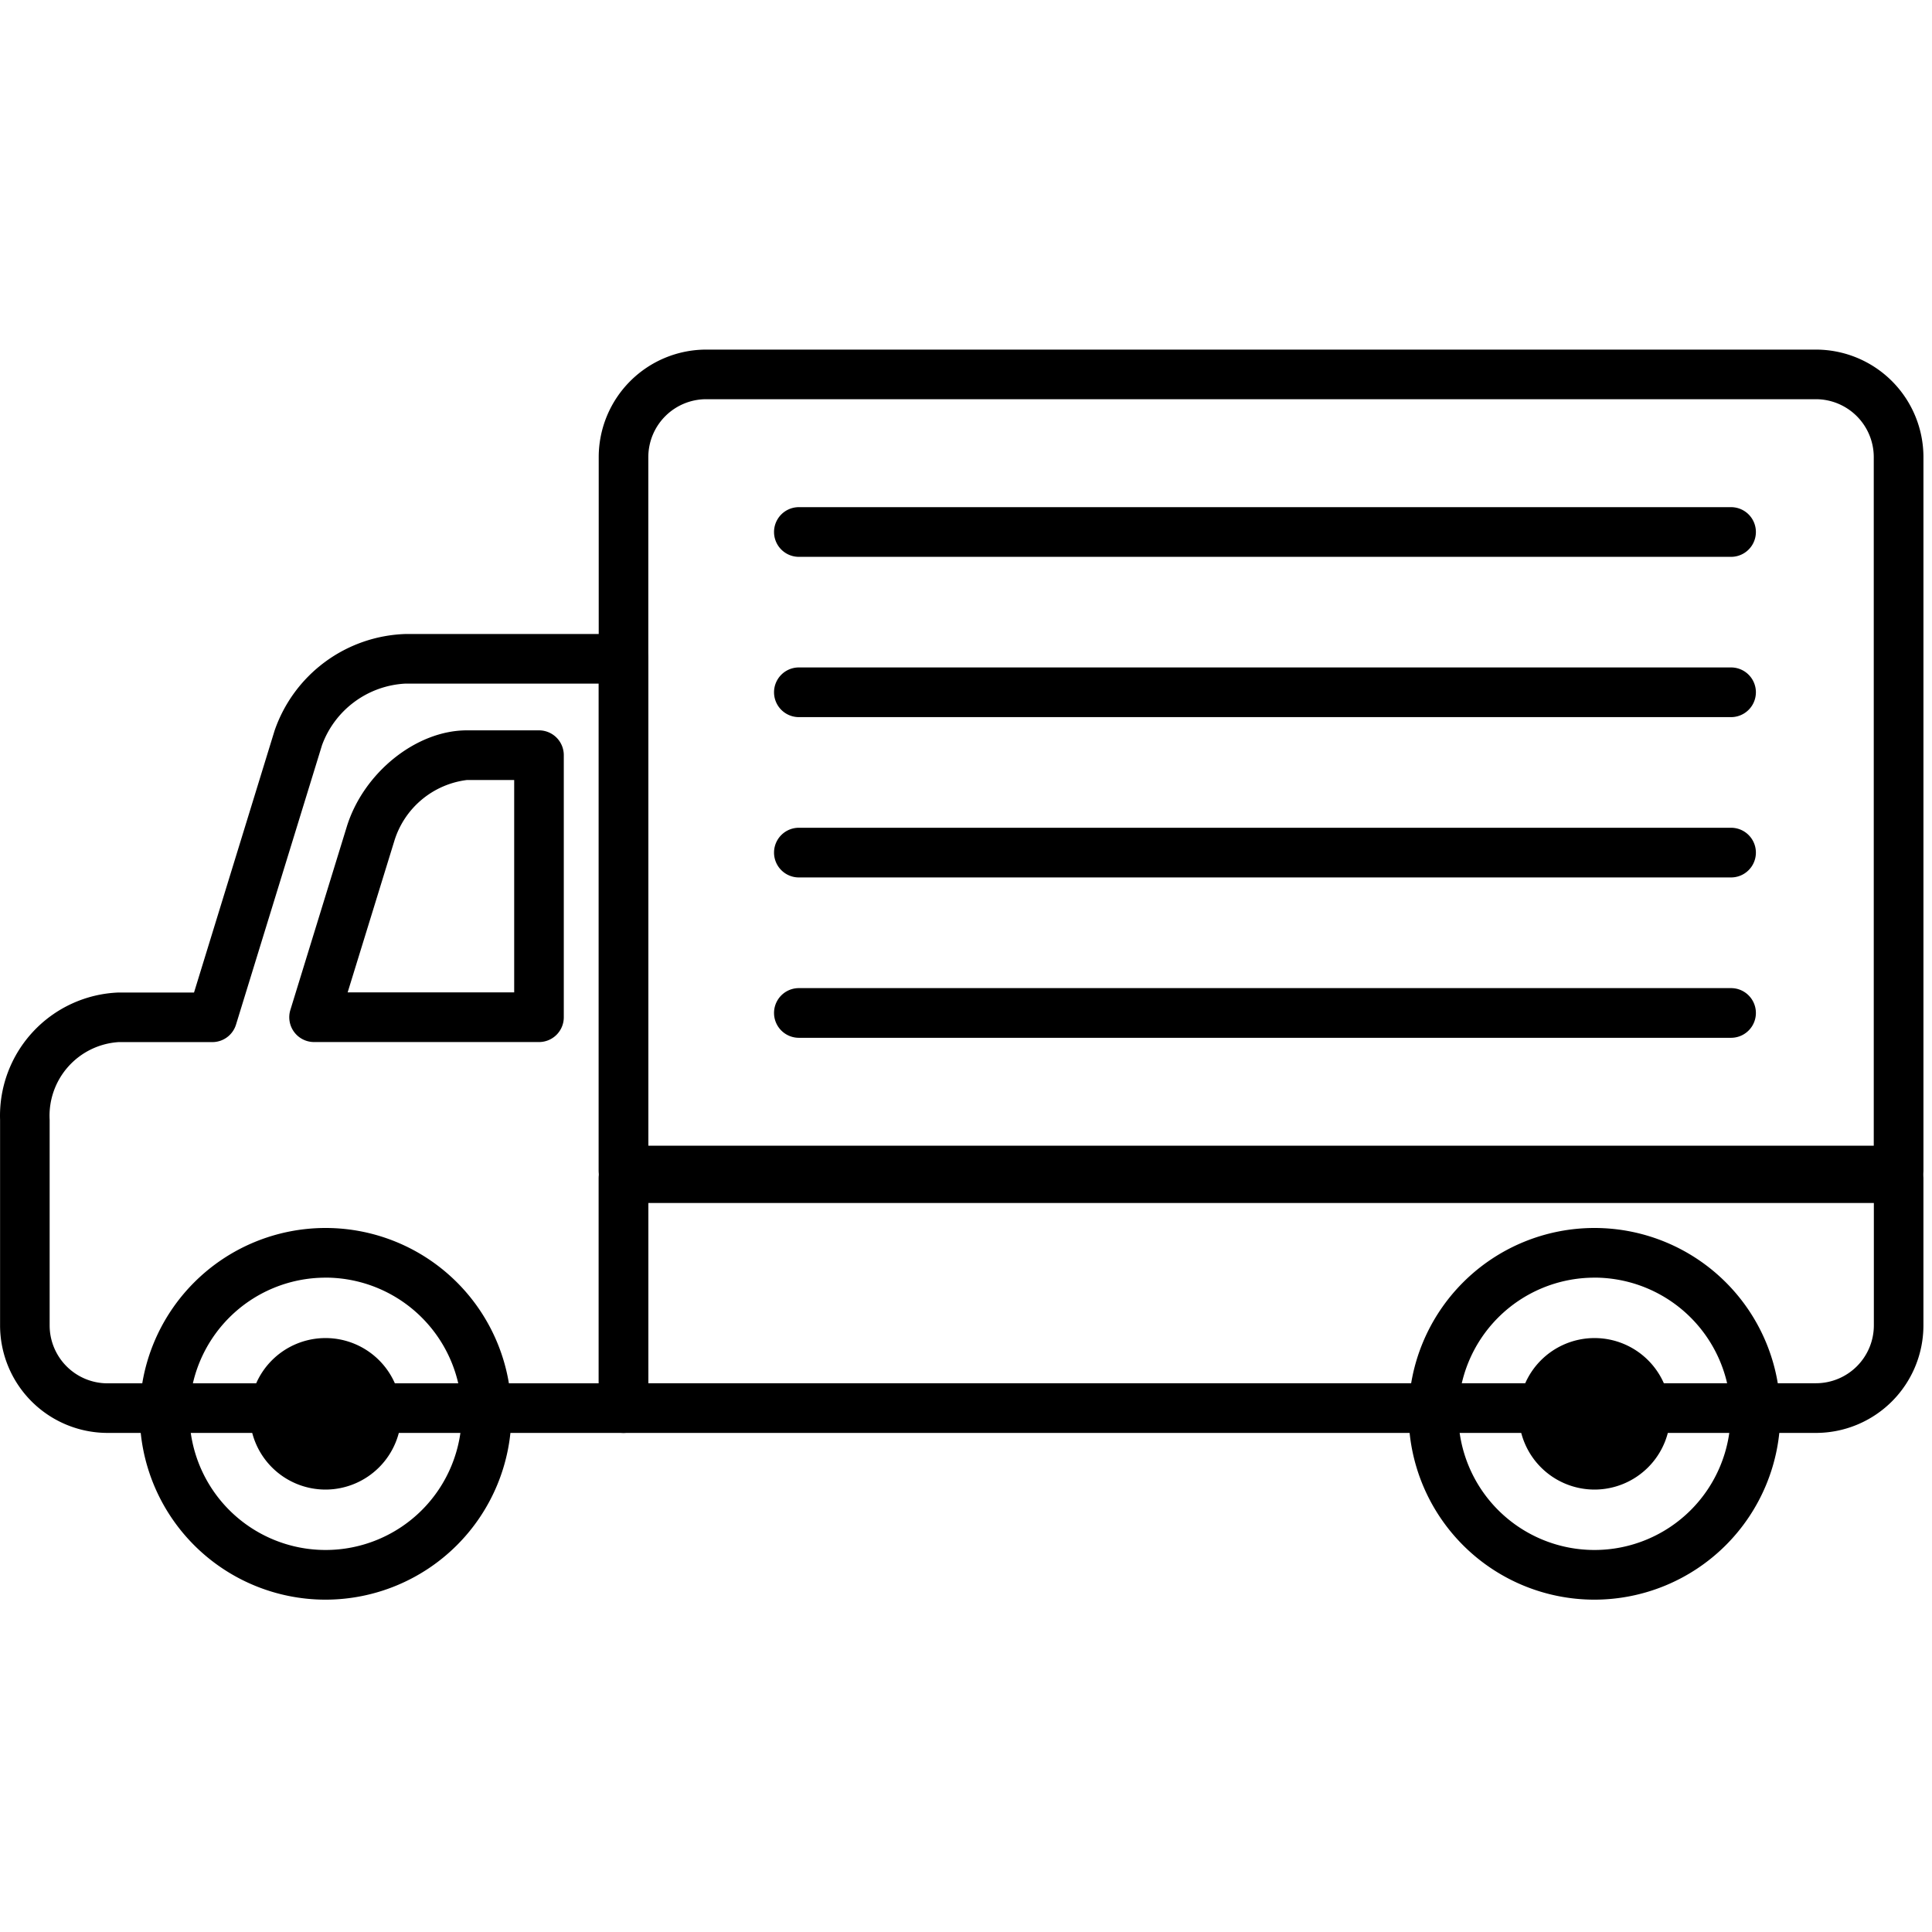 <svg xmlns="http://www.w3.org/2000/svg" width="105" height="105" viewBox="0 0 105 105">
  <g id="icon02" transform="translate(294 -1004)">
    <g id="長方形_1598" data-name="長方形 1598" transform="translate(-294 1004)" fill="#fff" stroke="#707070" stroke-width="1" opacity="0">
      <rect width="105" height="105" stroke="none"/>
      <rect x="0.5" y="0.5" width="104" height="104" fill="none"/>
    </g>
    <g id="グループ_149" data-name="グループ 149" transform="translate(-308.455 973.909)">
      <g id="グループ_83" data-name="グループ 83" transform="translate(14.455 64.548)">
        <g id="グループ_75" data-name="グループ 75" transform="translate(0 0)">
          <path id="パス_63" data-name="パス 63" d="M48.343,121.766H20.3a5.847,5.847,0,0,1-5.841-5.84v-11.18A6.7,6.7,0,0,1,20.9,97.831H25L29.38,83.592a7.792,7.792,0,0,1,7.1-5.245h11.86a1.348,1.348,0,0,1,1.348,1.348v40.724A1.347,1.347,0,0,1,48.343,121.766ZM20.9,100.526a4.01,4.01,0,0,0-3.747,4.22v11.18a3.149,3.149,0,0,0,3.145,3.145h26.7V81.043H36.483a5.107,5.107,0,0,0-4.526,3.342L27.282,99.574a1.346,1.346,0,0,1-1.288.952Z" transform="translate(-14.455 -78.347)"/>
        </g>
        <g id="グループ_76" data-name="グループ 76" transform="translate(32.539 28.234)">
          <path id="パス_64" data-name="パス 64" d="M142.2,146.972H77.392a1.348,1.348,0,0,1-1.348-1.347v-12.49a1.348,1.348,0,0,1,1.348-1.348h69.3a1.347,1.347,0,0,1,1.347,1.348v8A5.847,5.847,0,0,1,142.2,146.972Zm-63.459-2.7H142.2a3.149,3.149,0,0,0,3.145-3.145v-6.65H78.74Z" transform="translate(-76.044 -131.787)"/>
        </g>
        <g id="グループ_77" data-name="グループ 77" transform="translate(7.596 32.283)">
          <path id="パス_65" data-name="パス 65" d="M38.931,159.648a10.1,10.1,0,1,1,10.1-10.1A10.111,10.111,0,0,1,38.931,159.648Zm0-17.5a7.4,7.4,0,1,0,7.4,7.4A7.412,7.412,0,0,0,38.931,142.146Z" transform="translate(-28.832 -139.45)"/>
        </g>
        <g id="グループ_78" data-name="グループ 78" transform="translate(76.557 32.283)">
          <path id="パス_66" data-name="パス 66" d="M169.458,159.648a10.1,10.1,0,1,1,10.1-10.1A10.111,10.111,0,0,1,169.458,159.648Zm0-17.5a7.4,7.4,0,1,0,7.4,7.4A7.411,7.411,0,0,0,169.458,142.146Z" transform="translate(-159.359 -139.45)"/>
        </g>
        <g id="グループ_79" data-name="グループ 79" transform="translate(13.577 38.264)">
          <path id="パス_67" data-name="パス 67" d="M48.24,156.091a2.768,2.768,0,1,1-2.766-2.769A2.767,2.767,0,0,1,48.24,156.091Z" transform="translate(-41.355 -151.974)"/>
          <path id="パス_68" data-name="パス 68" d="M44.27,159.005a4.117,4.117,0,1,1,4.114-4.117A4.123,4.123,0,0,1,44.27,159.005Zm0-5.539a1.422,1.422,0,1,0,1.419,1.422A1.424,1.424,0,0,0,44.27,153.466Z" transform="translate(-40.152 -150.771)"/>
        </g>
        <g id="グループ_80" data-name="グループ 80" transform="translate(82.537 38.264)">
          <path id="パス_69" data-name="パス 69" d="M178.769,156.091a2.771,2.771,0,1,1-2.77-2.769A2.769,2.769,0,0,1,178.769,156.091Z" transform="translate(-171.881 -151.974)"/>
          <path id="パス_70" data-name="パス 70" d="M174.8,159.005a4.117,4.117,0,1,1,4.118-4.117A4.122,4.122,0,0,1,174.8,159.005Zm0-5.539a1.422,1.422,0,1,0,1.422,1.422A1.424,1.424,0,0,0,174.8,153.466Z" transform="translate(-170.678 -150.771)"/>
        </g>
        <g id="グループ_82" data-name="グループ 82" transform="translate(15.722 5.239)">
          <g id="グループ_81" data-name="グループ 81">
            <path id="パス_72" data-name="パス 72" d="M57.784,105.2H45.56a1.348,1.348,0,0,1-1.289-1.745l3.063-9.95c.905-2.941,3.773-5.245,6.529-5.245h3.92a1.348,1.348,0,0,1,1.348,1.348v14.244A1.347,1.347,0,0,1,57.784,105.2Zm-10.4-2.7h9.051V90.959H53.864A4.736,4.736,0,0,0,49.912,94.3Z" transform="translate(-44.212 -88.263)"/>
          </g>
        </g>
      </g>
      <g id="グループ_84" data-name="グループ 84" transform="translate(46.994 49.091)">
        <path id="パス_73" data-name="パス 73" d="M146.692,95.056h-69.3a1.348,1.348,0,0,1-1.348-1.348V54.932a5.848,5.848,0,0,1,5.841-5.841H142.2a5.847,5.847,0,0,1,5.84,5.841V93.709A1.347,1.347,0,0,1,146.692,95.056Zm-67.952-2.7h66.6V54.932a3.149,3.149,0,0,0-3.145-3.145H81.885a3.148,3.148,0,0,0-3.145,3.145Z" transform="translate(-76.044 -49.091)"/>
      </g>
      <g id="グループ_86" data-name="グループ 86" transform="translate(56.524 57.655)">
        <path id="パス_74" data-name="パス 74" d="M146.091,68H95.43a1.348,1.348,0,0,1,0-2.7h50.662a1.348,1.348,0,0,1,0,2.7Z" transform="translate(-94.082 -65.301)"/>
        <g id="グループ_85" data-name="グループ 85" transform="translate(0 8.714)">
          <path id="パス_75" data-name="パス 75" d="M146.091,117.477H95.43a1.348,1.348,0,1,1,0-2.7h50.662a1.348,1.348,0,1,1,0,2.7Z" transform="translate(-94.082 -97.353)"/>
          <path id="パス_76" data-name="パス 76" d="M146.091,100.982H95.43a1.348,1.348,0,0,1,0-2.7h50.662a1.348,1.348,0,0,1,0,2.7Z" transform="translate(-94.082 -89.573)"/>
          <path id="パス_77" data-name="パス 77" d="M146.091,84.49H95.43a1.348,1.348,0,0,1,0-2.7h50.662a1.348,1.348,0,0,1,0,2.7Z" transform="translate(-94.082 -81.794)"/>
        </g>
      </g>
    </g>
  </g>
</svg>
